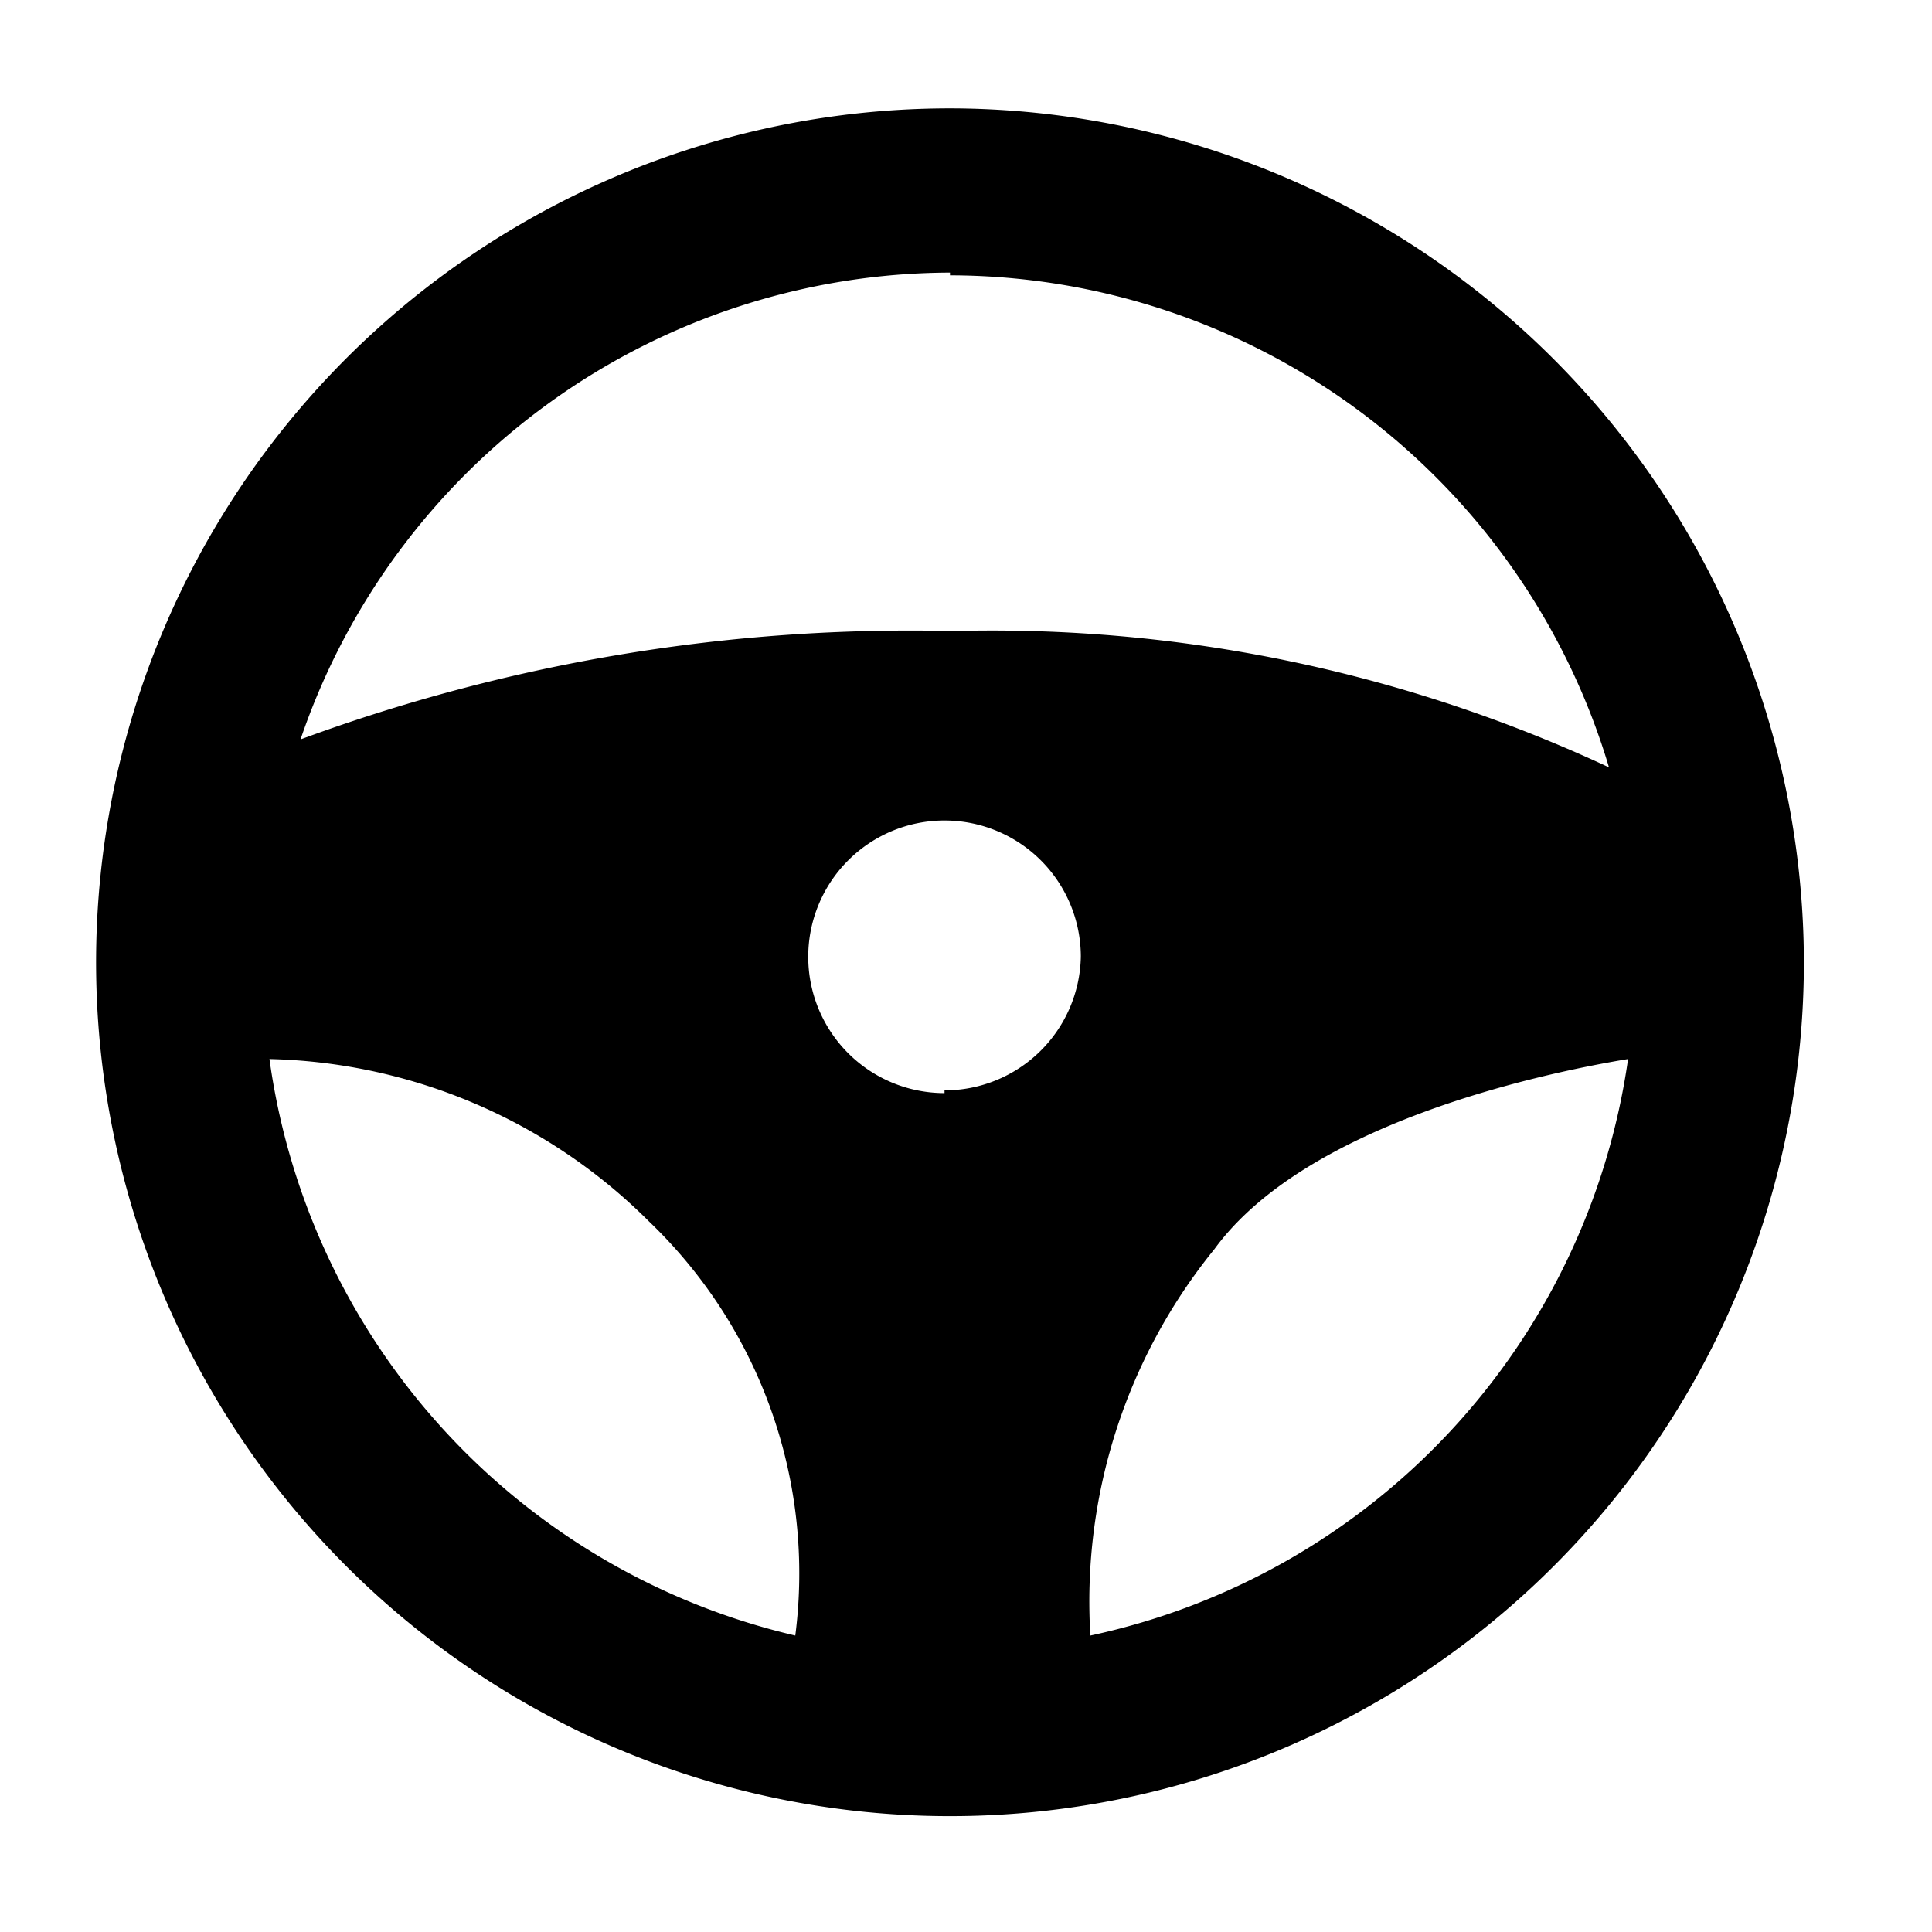 <svg xmlns="http://www.w3.org/2000/svg" viewBox="0 0 28.35 28.35"><path class="cls-1" d="M13.94,1.59A12.53,12.53,0,1,0,26.47,14.13,12.55,12.55,0,0,0,13.94,1.59Zm0,2.45a10.11,10.11,0,0,1,9.67,7.22,21.41,21.41,0,0,0-9.63-2,25.86,25.86,0,0,0-9.57,1.59A10.1,10.1,0,0,1,13.94,4Zm-.08,12a2,2,0,1,1,2-2A2,2,0,0,1,13.86,16Zm-9.91-.5a8.14,8.14,0,0,1,5.57,2.38A7.15,7.15,0,0,1,11.67,24,10.11,10.11,0,0,1,3.95,15.51ZM16,24a8.2,8.2,0,0,1,1.82-5.67c1.32-1.81,4.68-2.56,6.07-2.79A10.11,10.11,0,0,1,16,24Z"/></svg>